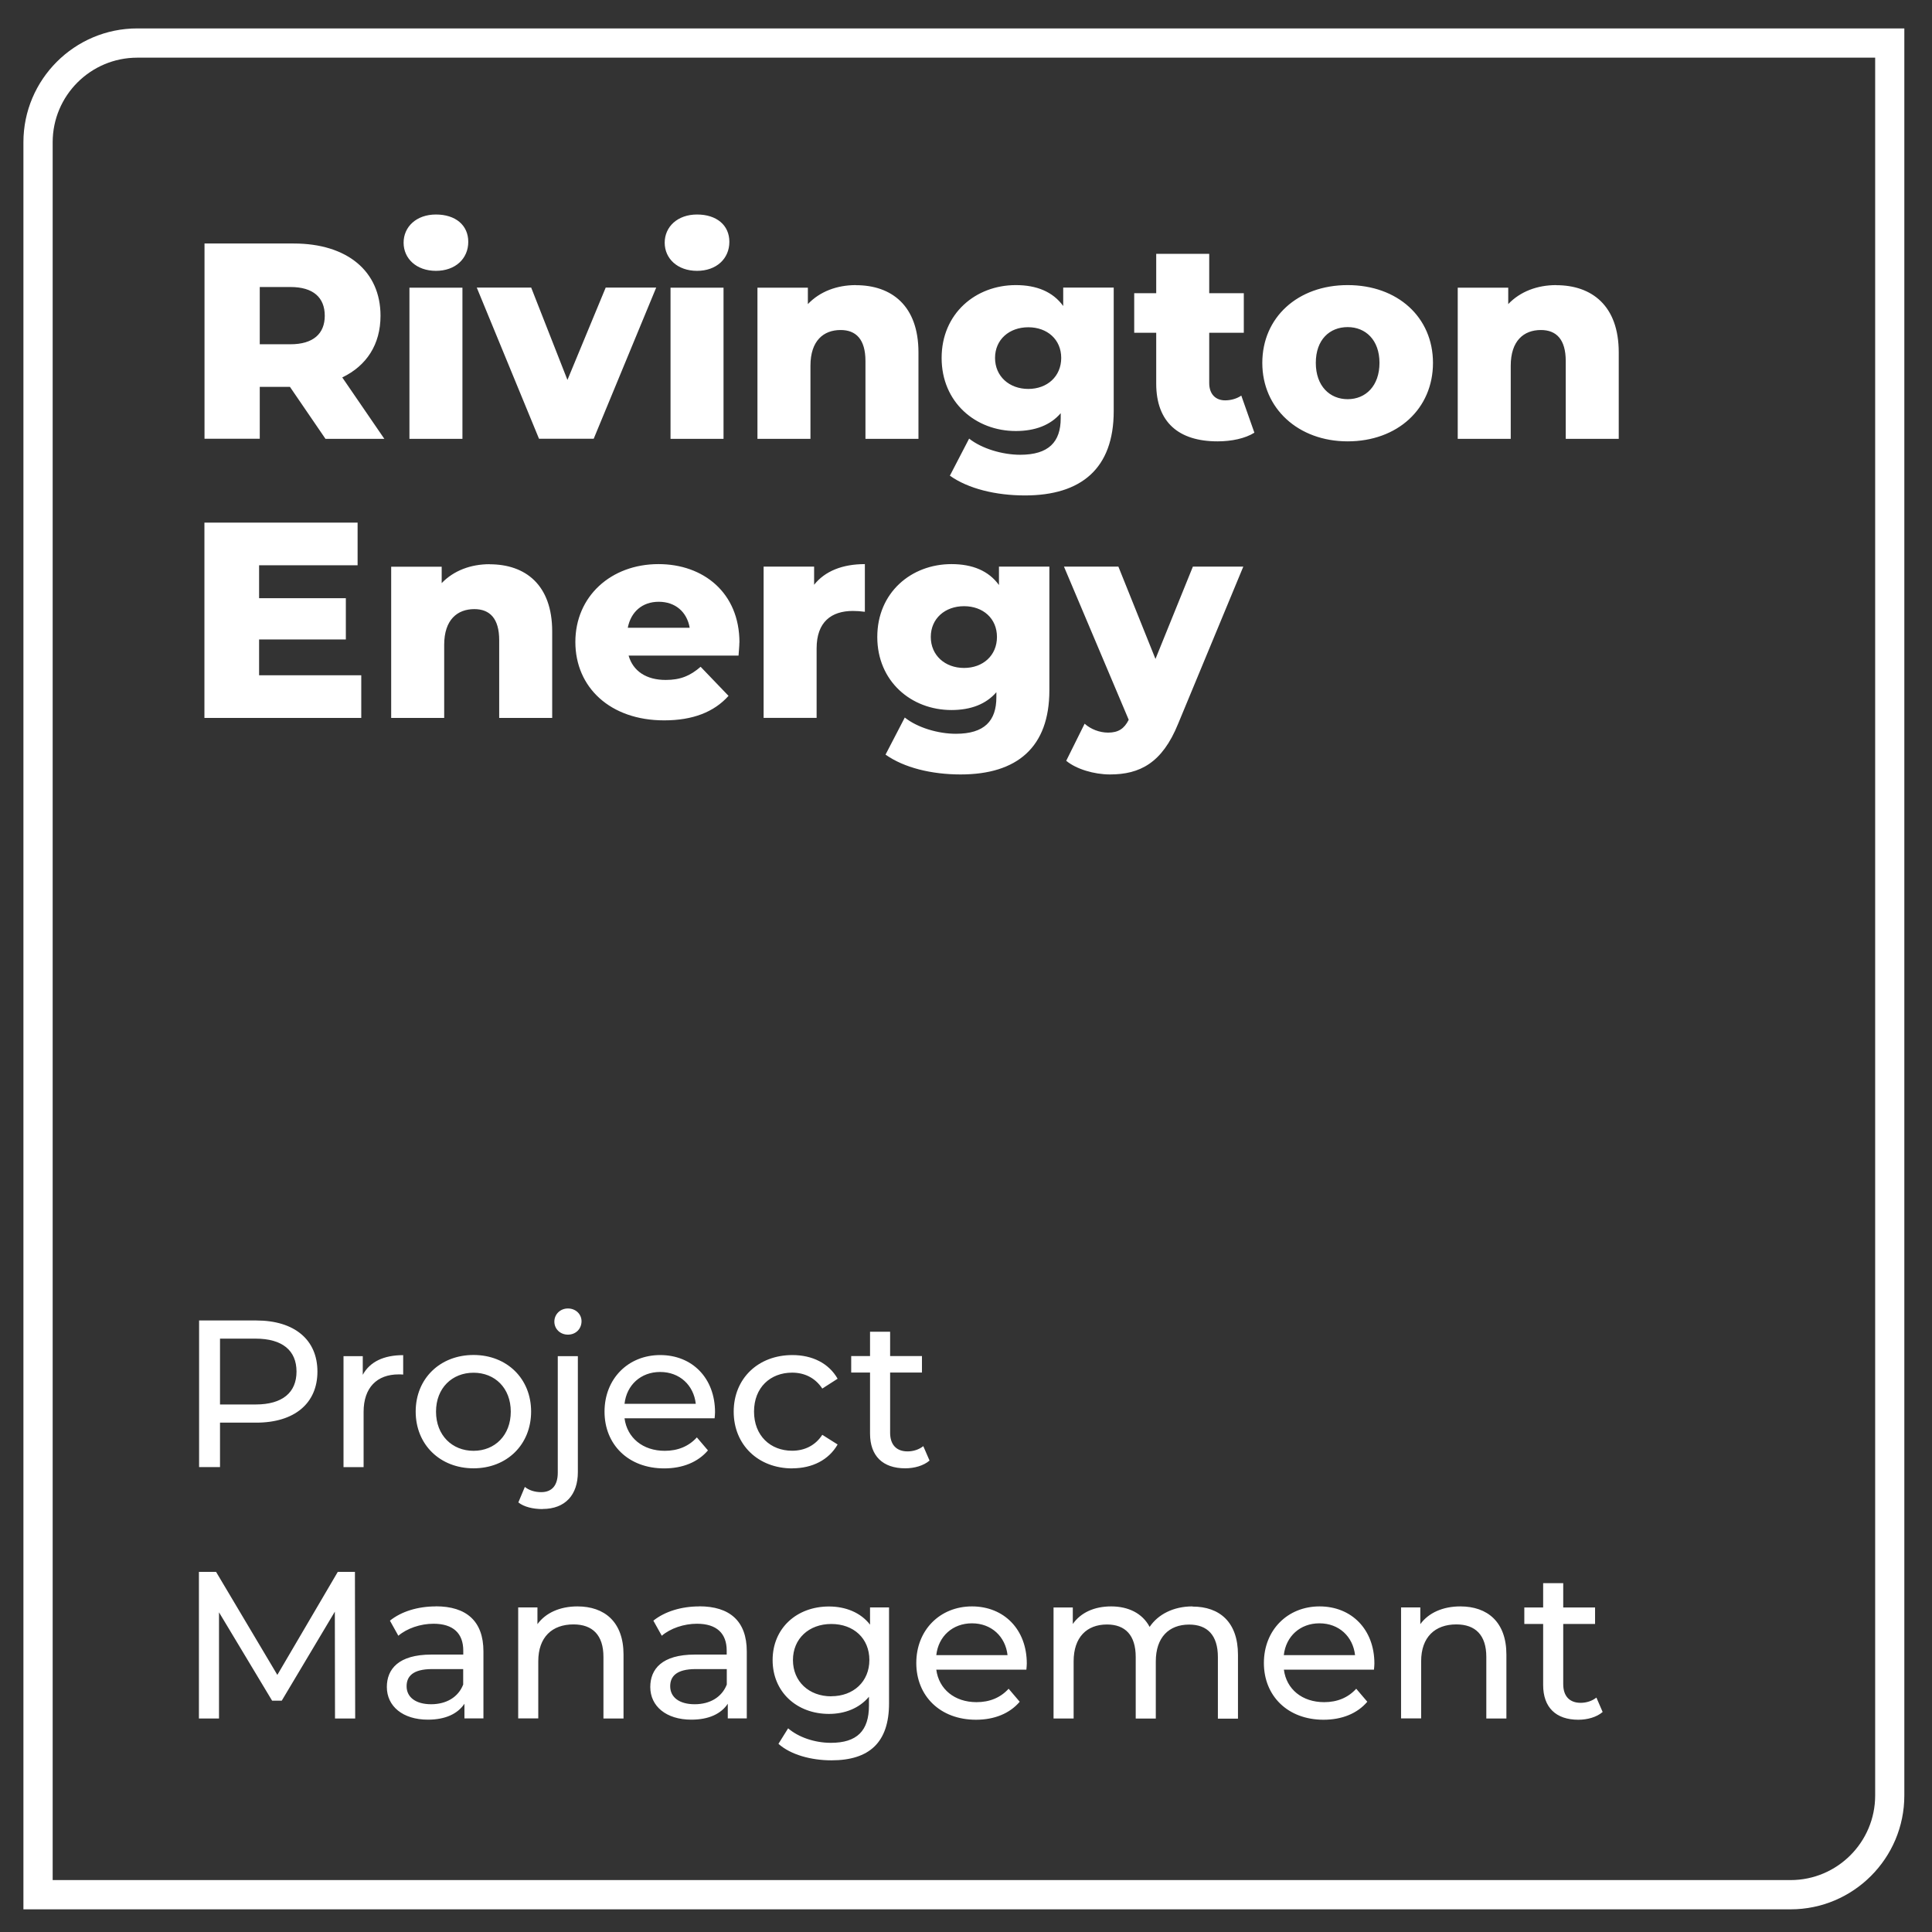 <?xml version="1.0" encoding="UTF-8"?>
<svg id="Layer_1" xmlns="http://www.w3.org/2000/svg" version="1.1" viewBox="0 0 231.83 231.83">
  <rect x="0" y="0" width="231.83" height="231.83" fill="#333333" stroke="none"/>
  <!-- Generator: Adobe Illustrator 29.5.0, SVG Export Plug-In . SVG Version: 2.1.0 Build 137)  -->
  <defs>
    <style>
      .st0 {
        fill: #fff;
      }
    </style>
  </defs>
  <path class="st0" d="M214.86,229.11H2.81V17.07c0-7.53,6.13-13.66,13.66-13.66h212.04v212.04c0,7.53-6.12,13.66-13.65,13.66ZM6.32,225.6h208.54c5.6,0,10.15-4.55,10.15-10.15V6.92H16.47c-5.6,0-10.15,4.55-10.15,10.15v208.54h0Z"/>
  <path class="st0" d="M143.14,67.99l-4.49,11.08-4.45-11.08h-6.53l7.77,18.38c-.54,1.07-1.24,1.54-2.48,1.54-1,0-2.07-.4-2.81-1.07l-2.21,4.45c1.2,1,3.35,1.64,5.25,1.64,3.58,0,6.26-1.37,8.17-6.06l7.83-18.88h-6.06,0ZM115.68,80.15c-2.28,0-3.99-1.51-3.99-3.72s1.71-3.69,3.99-3.69,3.95,1.47,3.95,3.69-1.67,3.72-3.95,3.72M119.87,67.99v2.21c-1.24-1.71-3.18-2.51-5.7-2.51-4.82,0-8.9,3.41-8.9,8.74s4.08,8.77,8.9,8.77c2.31,0,4.15-.7,5.39-2.14v.6c0,2.85-1.44,4.39-4.86,4.39-2.14,0-4.62-.74-6.13-1.95l-2.31,4.45c2.21,1.57,5.52,2.38,9.01,2.38,6.77,0,10.65-3.25,10.65-10.11v-14.83s-6.05,0-6.05,0ZM97.69,70.17v-2.18h-6.06v18.15h6.36v-8.34c0-3.18,1.78-4.49,4.35-4.49.47,0,.87.03,1.44.1v-5.72c-2.68,0-4.79.84-6.09,2.48M79.05,72.21c1.98,0,3.38,1.21,3.71,3.12h-7.43c.37-1.91,1.74-3.12,3.71-3.12M88.73,77.1c0-6-4.35-9.41-9.71-9.41-5.72,0-9.98,3.88-9.98,9.34s4.19,9.41,10.65,9.41c3.45,0,5.99-1,7.73-2.94l-3.35-3.49c-1.24,1.08-2.41,1.58-4.19,1.58-2.34,0-3.92-1.07-4.45-2.92h13.19c.03-.5.1-1.1.1-1.57M58.76,67.7c-2.28,0-4.32.77-5.76,2.27v-1.97h-6.06v18.15h6.36v-8.77c0-3.02,1.58-4.29,3.62-4.29,1.84,0,2.98,1.11,2.98,3.72v9.34h6.36v-10.38c0-5.62-3.24-8.06-7.5-8.06M31.09,81.02v-4.29h10.41v-4.95h-10.41v-3.95h11.82v-5.12h-18.38v23.44h18.82v-5.12h-12.26,0Z"/>
  <path class="st0" d="M186.74,34.21c-2.28,0-4.32.77-5.76,2.28v-1.97h-6.06v18.14h6.36v-8.77c0-3.01,1.57-4.29,3.62-4.29,1.84,0,2.98,1.11,2.98,3.72v9.34h6.36v-10.38c0-5.62-3.25-8.06-7.5-8.06M161.71,47.9c-2.14,0-3.82-1.57-3.82-4.36s1.67-4.29,3.82-4.29,3.82,1.54,3.82,4.29-1.64,4.36-3.82,4.36M161.71,52.96c5.99,0,10.24-3.92,10.24-9.41s-4.25-9.34-10.24-9.34-10.24,3.88-10.24,9.34,4.32,9.41,10.24,9.41M148.95,47.47c-.54.37-1.24.57-1.94.57-1.14,0-1.91-.74-1.91-2.08v-6.03h4.15v-4.75h-4.15v-4.72h-6.36v4.72h-2.64v4.75h2.64v6.1c0,4.65,2.71,6.93,7.36,6.93,1.67,0,3.31-.34,4.42-1.04l-1.57-4.45h0ZM123.39,46.67c-2.28,0-3.99-1.51-3.99-3.72s1.71-3.68,3.99-3.68,3.95,1.47,3.95,3.68-1.67,3.72-3.95,3.72M127.58,34.51v2.21c-1.24-1.71-3.18-2.51-5.69-2.51-4.82,0-8.9,3.41-8.9,8.74s4.08,8.77,8.9,8.77c2.31,0,4.16-.7,5.39-2.14v.6c0,2.85-1.44,4.39-4.86,4.39-2.14,0-4.62-.74-6.13-1.94l-2.31,4.45c2.21,1.57,5.52,2.37,9.01,2.37,6.76,0,10.65-3.24,10.65-10.11v-14.83s-6.06,0-6.06,0ZM102.7,34.21c-2.28,0-4.32.77-5.76,2.28v-1.97h-6.05v18.14h6.36v-8.77c0-3.01,1.57-4.29,3.62-4.29,1.84,0,2.98,1.11,2.98,3.72v9.34h6.36v-10.38c0-5.62-3.25-8.06-7.5-8.06M80.46,52.66h6.36v-18.14h-6.36v18.14ZM83.64,32.5c2.34,0,3.88-1.47,3.88-3.48s-1.54-3.28-3.88-3.28-3.88,1.47-3.88,3.38,1.54,3.38,3.88,3.38M72.68,34.51l-4.59,11.08-4.35-11.08h-6.53l7.47,18.14h6.56l7.5-18.14s-6.06,0-6.06,0ZM49.13,52.66h6.36v-18.14h-6.36v18.14ZM52.31,32.5c2.34,0,3.88-1.47,3.88-3.48s-1.54-3.28-3.88-3.28-3.88,1.47-3.88,3.38,1.54,3.38,3.88,3.38M38.97,37.89c0,2.14-1.37,3.42-4.12,3.42h-3.68v-6.87h3.68c2.75,0,4.12,1.27,4.12,3.45M39.03,52.66h7.09l-5.05-7.37c2.91-1.4,4.59-3.95,4.59-7.4,0-5.36-4.02-8.67-10.41-8.67h-10.71v23.43h6.63v-6.23h3.62l4.26,6.23h-.02Z"/>
  <path class="st0" d="M191.56,203.7c-.5.4-1.18.63-1.89.63-1.33,0-2.09-.8-2.09-2.24v-7.22h3.82v-1.98h-3.82v-2.92h-2.41v2.92h-2.26v1.98h2.26v7.32c0,2.69,1.53,4.17,4.22,4.17,1.08,0,2.19-.3,2.92-.93l-.75-1.73ZM175.23,192.76c-2.11,0-3.82.78-4.8,2.13v-2.01h-2.31v13.32h2.41v-6.86c0-2.89,1.66-4.42,4.22-4.42,2.29,0,3.6,1.28,3.6,3.9v7.39h2.41v-7.67c0-3.92-2.28-5.78-5.53-5.78M158.33,194.79c2.34,0,4.02,1.59,4.27,3.82h-8.55c.25-2.26,1.96-3.82,4.27-3.82M164.92,199.62c0-4.1-2.74-6.86-6.58-6.86s-6.68,2.84-6.68,6.79,2.86,6.81,7.16,6.81c2.21,0,4.05-.75,5.25-2.16l-1.33-1.56c-.98,1.08-2.29,1.61-3.85,1.61-2.64,0-4.53-1.56-4.83-3.9h10.81c.02-.23.05-.53.05-.73M143.08,192.76c-2.26,0-4.12.95-5.13,2.46-.88-1.66-2.59-2.46-4.62-2.46s-3.65.75-4.6,2.11v-1.98h-2.31v13.32h2.41v-6.86c0-2.89,1.58-4.42,4-4.42,2.19,0,3.45,1.28,3.45,3.9v7.39h2.41v-6.86c0-2.89,1.58-4.42,4-4.42,2.19,0,3.45,1.28,3.45,3.9v7.39h2.41v-7.67c0-3.92-2.21-5.78-5.45-5.78M116.63,194.79c2.34,0,4.02,1.59,4.27,3.82h-8.55c.25-2.26,1.96-3.82,4.28-3.82M123.21,199.62c0-4.1-2.74-6.86-6.58-6.86s-6.68,2.84-6.68,6.79,2.86,6.81,7.16,6.81c2.21,0,4.05-.75,5.25-2.16l-1.33-1.56c-.98,1.08-2.29,1.61-3.85,1.61-2.64,0-4.52-1.56-4.83-3.9h10.81c.02-.23.05-.53.05-.73M99.75,203.55c-2.69,0-4.6-1.79-4.6-4.35s1.91-4.33,4.6-4.33,4.57,1.73,4.57,4.32-1.91,4.35-4.57,4.35M104.4,192.89v2.06c-1.13-1.46-2.94-2.18-4.93-2.18-3.85,0-6.76,2.59-6.76,6.43s2.91,6.46,6.76,6.46c1.91,0,3.65-.68,4.8-2.06v1.06c0,3.02-1.43,4.47-4.57,4.47-1.96,0-3.9-.68-5.13-1.74l-1.16,1.86c1.46,1.31,3.92,1.98,6.36,1.98,4.53,0,6.91-2.13,6.91-6.84v-11.51h-2.28ZM83.36,204.5c-1.84,0-2.94-.83-2.94-2.16,0-1.13.68-2.06,3.07-2.06h3.72v1.86c-.6,1.53-2.04,2.36-3.85,2.36M83.91,192.76c-2.14,0-4.12.6-5.51,1.71l1.01,1.81c1.03-.88,2.64-1.44,4.22-1.44,2.39,0,3.57,1.18,3.57,3.22v.48h-3.82c-3.97,0-5.35,1.76-5.35,3.89,0,2.31,1.91,3.92,4.93,3.92,2.09,0,3.57-.7,4.37-1.91v1.76h2.28v-8.04c0-3.65-2.06-5.41-5.7-5.41M69.29,192.76c-2.11,0-3.82.78-4.8,2.13v-2.01h-2.31v13.32h2.41v-6.86c0-2.89,1.66-4.42,4.22-4.42,2.29,0,3.6,1.28,3.6,3.9v7.39h2.41v-7.67c0-3.92-2.28-5.78-5.53-5.78M51.74,204.5c-1.84,0-2.95-.83-2.95-2.16,0-1.13.68-2.06,3.07-2.06h3.72v1.86c-.6,1.53-2.04,2.36-3.85,2.36M52.29,192.76c-2.14,0-4.12.6-5.5,1.71l1.01,1.81c1.03-.88,2.64-1.44,4.22-1.44,2.39,0,3.57,1.18,3.57,3.22v.48h-3.82c-3.97,0-5.35,1.76-5.35,3.89,0,2.31,1.91,3.92,4.93,3.92,2.09,0,3.57-.7,4.38-1.91v1.76h2.28v-8.04c0-3.65-2.06-5.41-5.71-5.41M42.62,206.21l-.03-17.59h-2.06l-7.25,12.36-7.35-12.36h-2.06v17.59h2.41v-12.74l6.37,10.6h1.16l6.37-10.68.02,12.82h2.41Z"/>
  <path class="st0" d="M110.79,173.53c-.5.4-1.18.63-1.89.63-1.33,0-2.09-.8-2.09-2.24v-7.22h3.82v-1.98h-3.82v-2.92h-2.41v2.92h-2.26v1.98h2.26v7.32c0,2.69,1.53,4.17,4.22,4.17,1.08,0,2.19-.3,2.92-.93l-.75-1.73ZM95.08,176.19c2.39,0,4.37-1.01,5.43-2.86l-1.84-1.16c-.85,1.31-2.16,1.91-3.62,1.91-2.61,0-4.57-1.81-4.57-4.7s1.96-4.67,4.57-4.67c1.46,0,2.76.6,3.62,1.91l1.84-1.18c-1.06-1.86-3.04-2.84-5.43-2.84-4.1,0-7.04,2.81-7.04,6.79s2.94,6.81,7.04,6.81M79.22,164.63c2.34,0,4.02,1.59,4.27,3.82h-8.55c.25-2.26,1.96-3.82,4.27-3.82M85.8,169.46c0-4.1-2.74-6.86-6.58-6.86s-6.68,2.84-6.68,6.79,2.86,6.81,7.16,6.81c2.21,0,4.05-.75,5.25-2.16l-1.33-1.56c-.98,1.08-2.29,1.61-3.85,1.61-2.64,0-4.52-1.56-4.83-3.9h10.81c.02-.23.05-.53.05-.73M65.1,181.07c2.74,0,4.24-1.71,4.24-4.42v-13.92h-2.41v13.98c0,1.53-.7,2.34-1.99,2.34-.78,0-1.48-.23-1.96-.63l-.78,1.86c.68.55,1.79.8,2.89.8M68.15,160.15c.95,0,1.63-.7,1.63-1.61,0-.85-.7-1.53-1.63-1.53s-1.63.7-1.63,1.58.7,1.56,1.63,1.56M56.82,174.09c-2.56,0-4.5-1.86-4.5-4.7s1.94-4.67,4.5-4.67,4.47,1.83,4.47,4.67-1.91,4.7-4.47,4.7M56.82,176.19c4,0,6.91-2.84,6.91-6.81s-2.92-6.79-6.91-6.79-6.94,2.81-6.94,6.79,2.94,6.81,6.94,6.81M43.53,164.96v-2.23h-2.31v13.32h2.41v-6.63c0-2.92,1.61-4.5,4.2-4.5.17,0,.35,0,.55.02v-2.33c-2.34,0-4,.8-4.85,2.36M30.67,168.53h-4.27v-7.9h4.27c3.22,0,4.91,1.43,4.91,3.95s-1.69,3.95-4.91,3.95M30.75,158.45h-6.86v17.59h2.51v-5.33h4.35c4.58,0,7.34-2.31,7.34-6.13s-2.76-6.13-7.34-6.13"/>
</svg>
